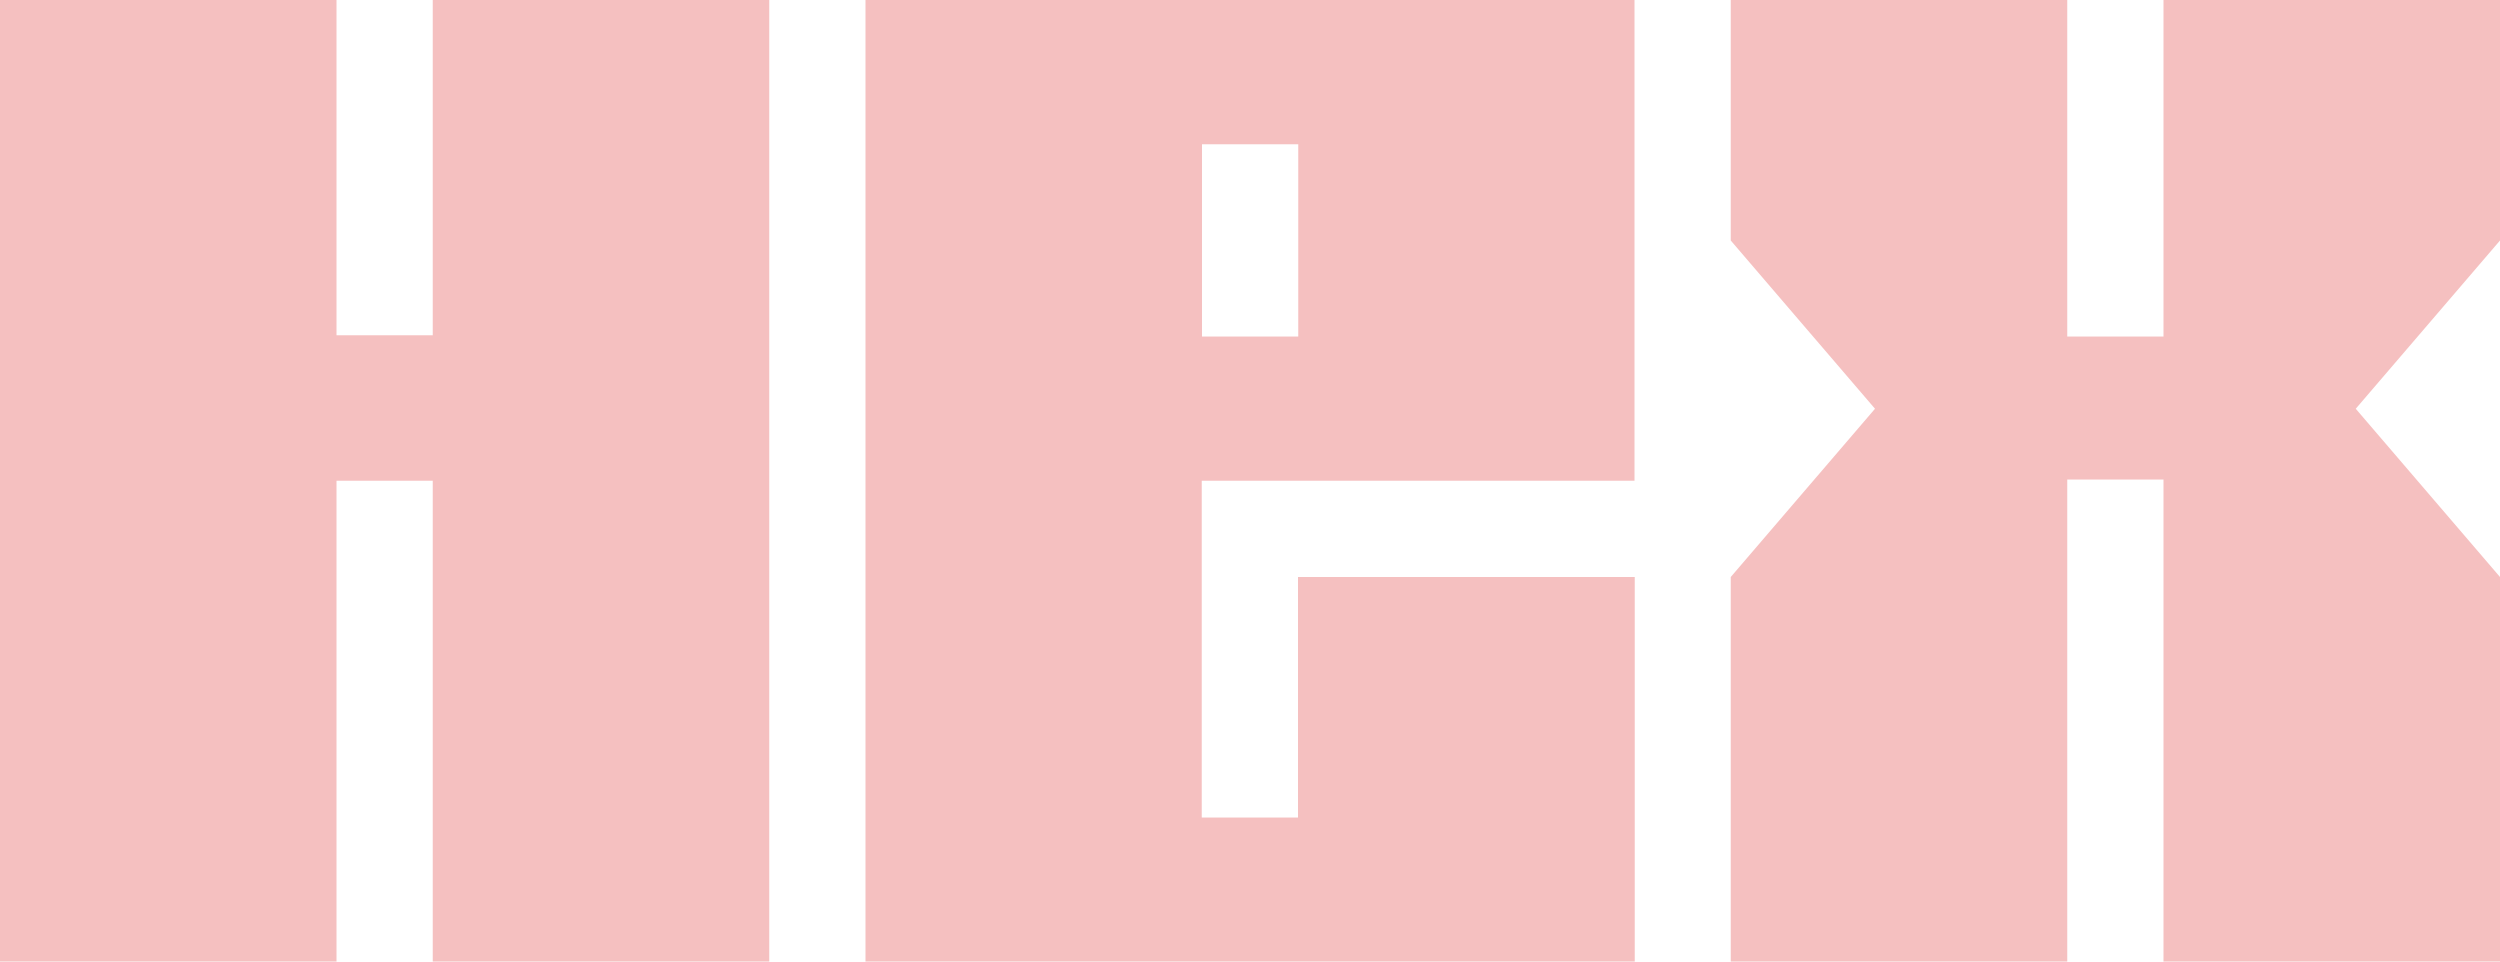 <svg xml:space="preserve" style="enable-background:new 0 0 1000 384.6;" viewBox="0 0 1000 384.6" y="0px" x="0px" xmlns:xlink="http://www.w3.org/1999/xlink" xmlns="http://www.w3.org/2000/svg" id="Layer_1" version="1.1">
<style type="text/css">
	.st0{fill-rule:evenodd;clip-rule:evenodd;fill:#F5C0C0;}
</style>
<path d="M173.1,0v134.1h-38.5V0H0v108.7v0.4v127.9v147.6h134.6V192.3h38.5v192.3h134.6V0H173.1z M346.2,384.6h307.7
	V230.8H519.2v96.2h-38.5V192.3h173.1V0H346.2V384.6z M480.8,134.6V57.7h38.5v76.9H480.8z M865.4,134.6V0H1000v96.2l-57.7,67.3
	l57.7,67.3v153.8H865.4V191.8h-38.5v192.8H692.3V230.8l57.7-67.3l-57.7-67.3V0h134.6v134.6H865.4z" class="st0"></path>
</svg>
